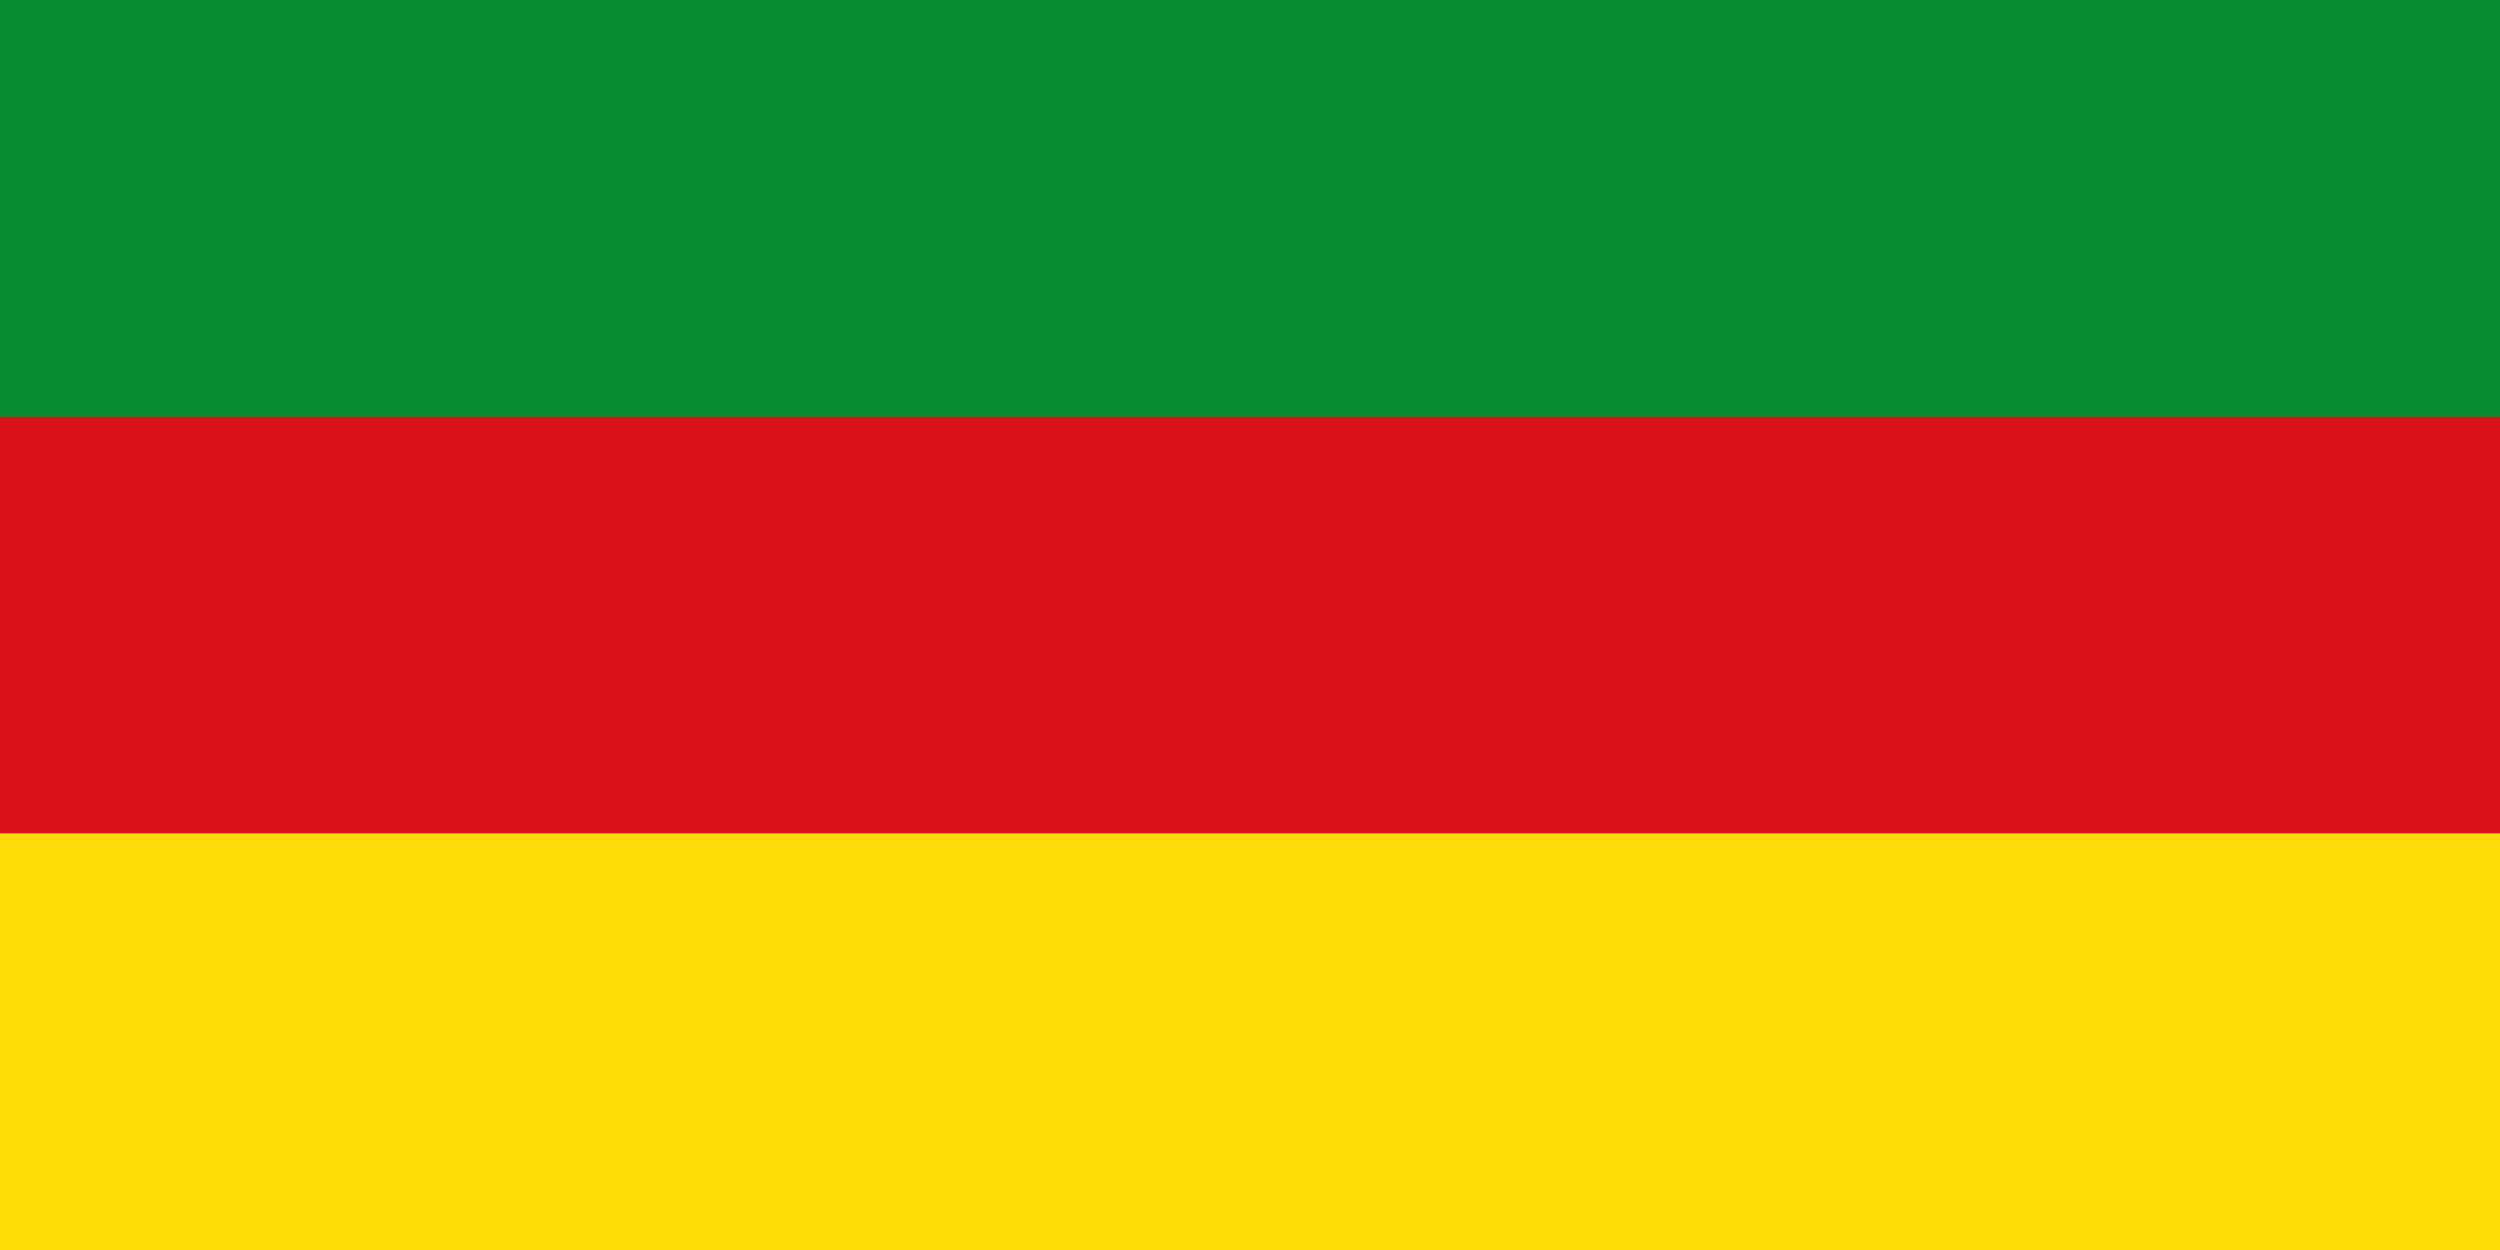 <svg width="600" height="300" xmlns="http://www.w3.org/2000/svg">
  <path fill="#FCDD09" d="M0,0H600V300H0"/>
  <path fill="#DA121A" d="M0,0H600V200H0"/>
  <path fill="#078E30" d="M0,0H600V100H0"/>
</svg>